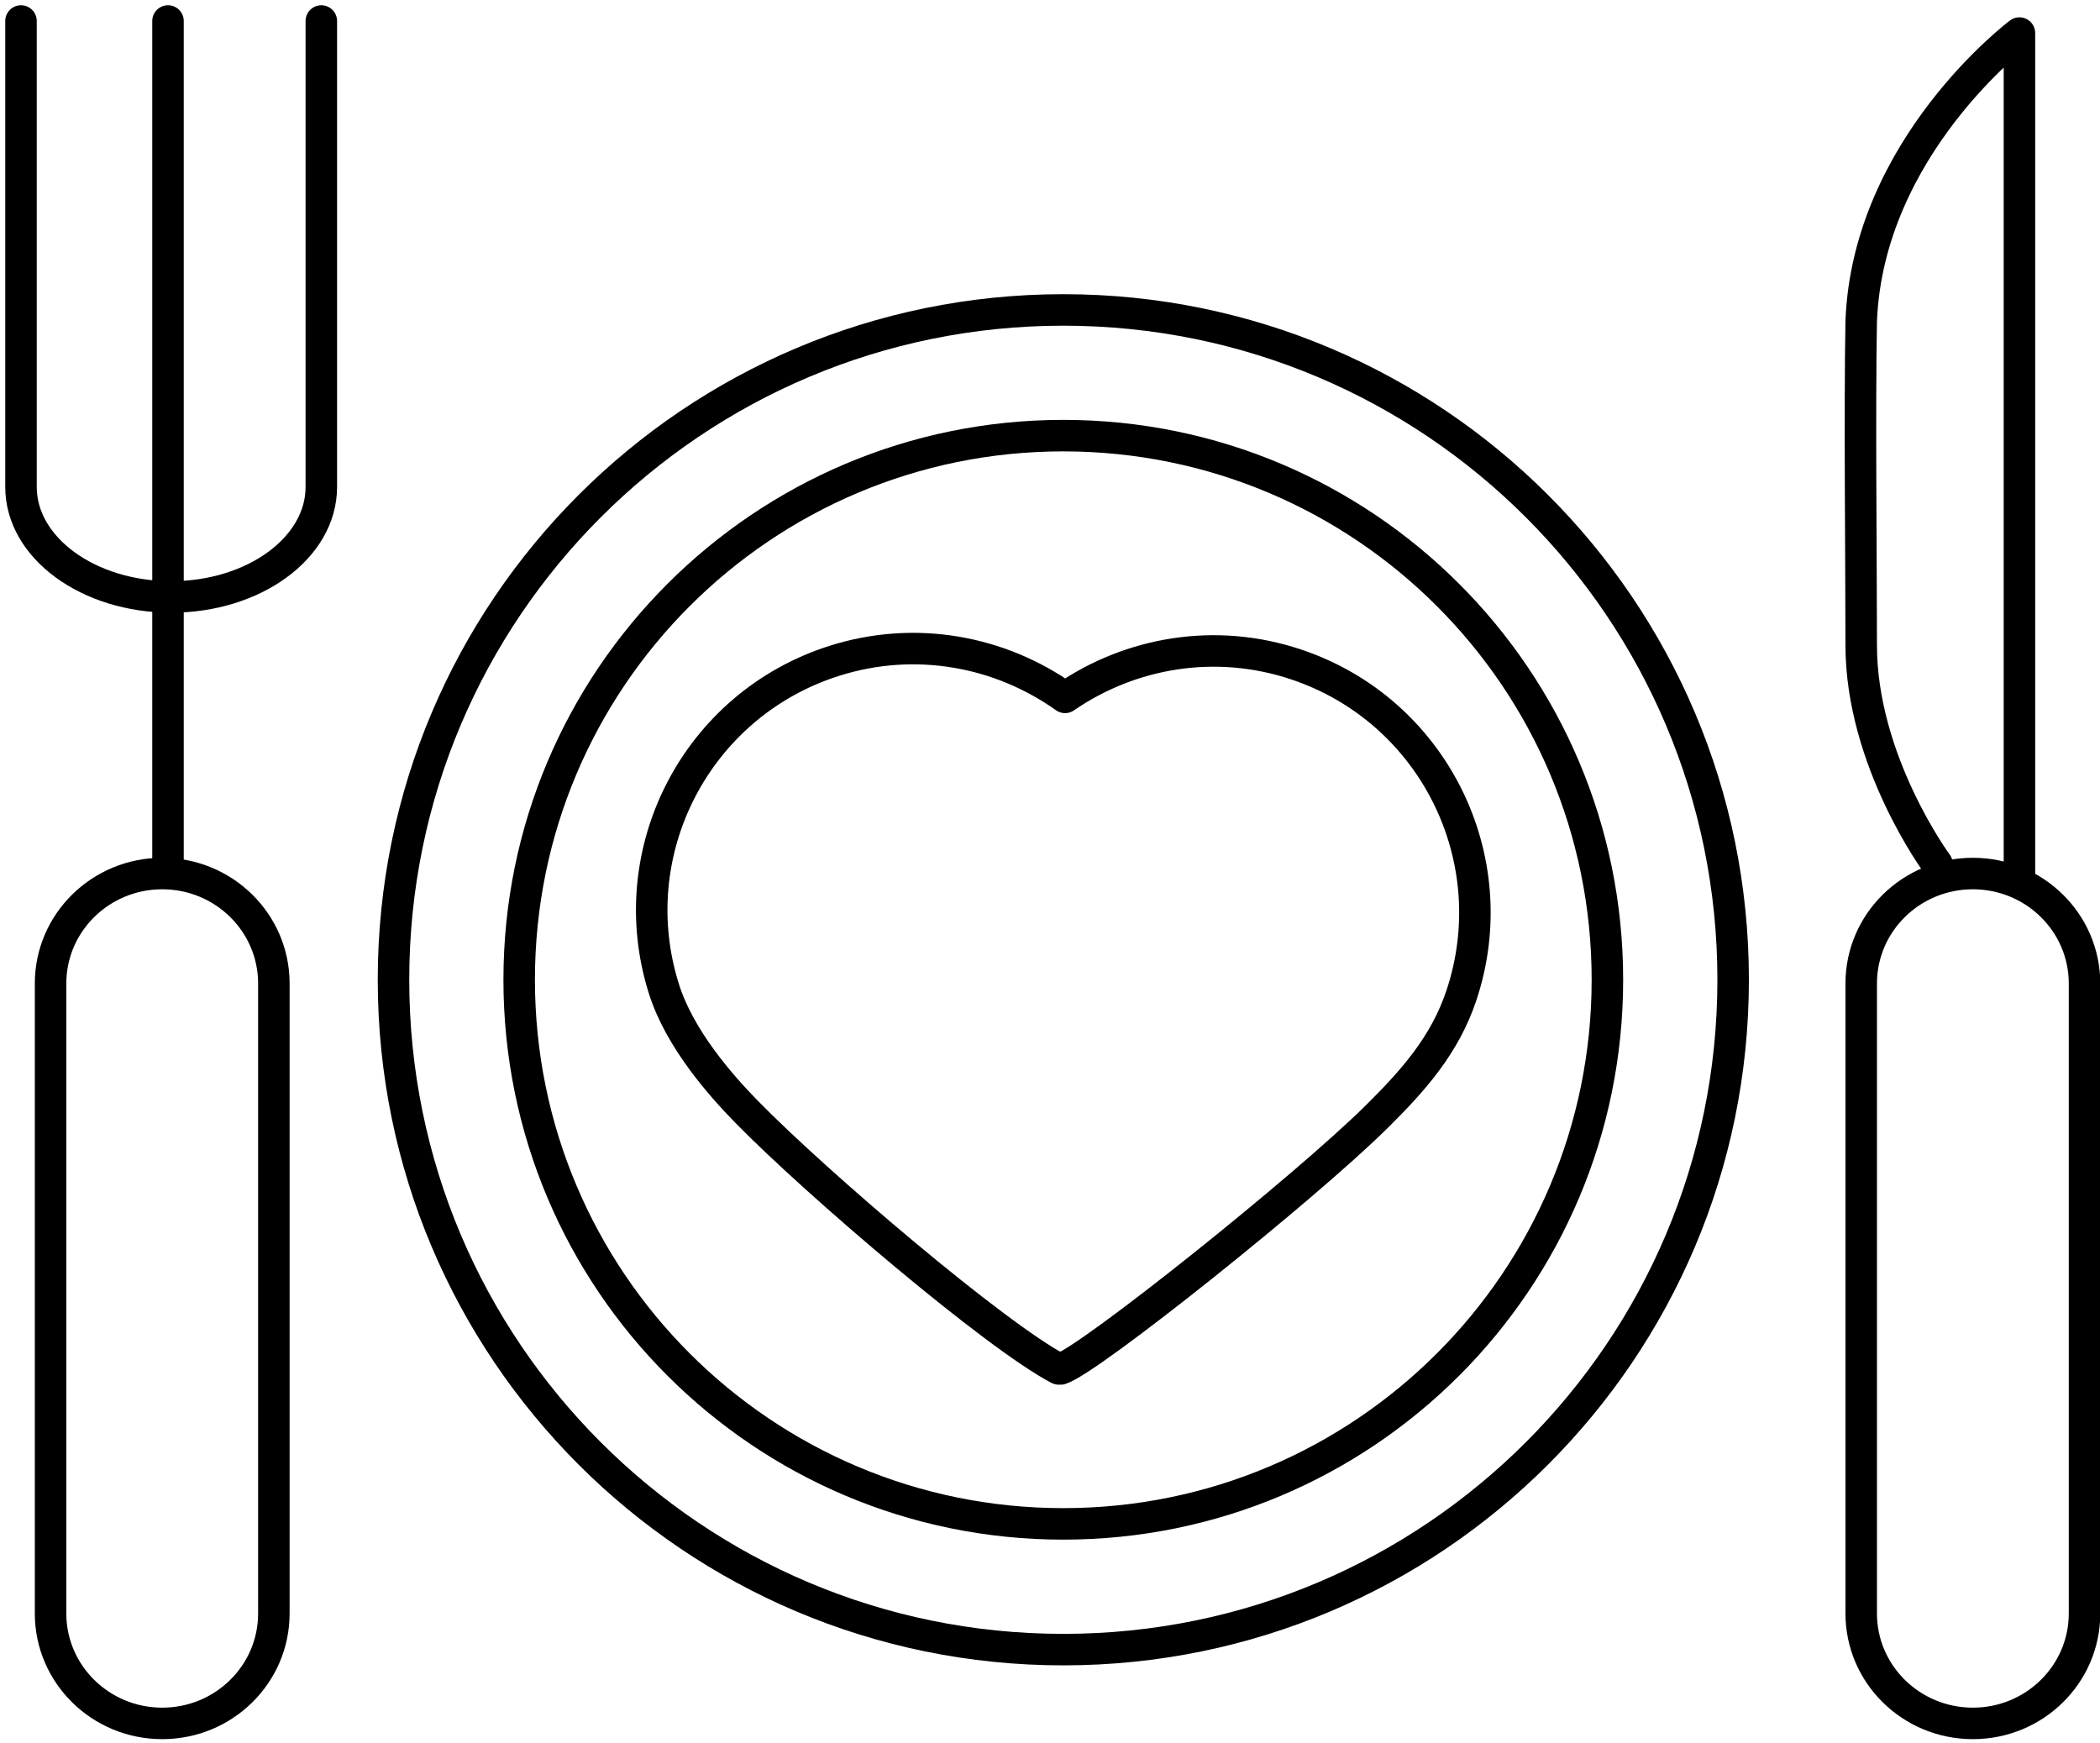 <?xml version="1.0" encoding="UTF-8" standalone="no"?>
<svg width="100px" height="83px" viewBox="0 0 100 83" version="1.1" xmlns="http://www.w3.org/2000/svg" xmlns:xlink="http://www.w3.org/1999/xlink">
    <!-- Generator: Sketch 46.2 (44496) - http://www.bohemiancoding.com/sketch -->
    <title>Cambio de hábitos</title>
    <desc>Created with Sketch.</desc>
    <defs></defs>
    <g id="Page-1" stroke="none" stroke-width="1" fill="none" fill-rule="evenodd" stroke-linecap="round" stroke-linejoin="round">
        <g id="Iconos-100x100" transform="translate(0, -13)" stroke="#000000" stroke-width="1.5">
            <g id="Cambio-de-hábitos" transform="translate(1, 14)">
                <path d="M12.041,75.832 C12.041,78.724 9.661,81.067 6.725,81.067 C3.788,81.067 1.408,78.724 1.408,75.832 L1.408,45.832 C1.408,42.941 3.788,40.597 6.725,40.597 C9.661,40.597 12.041,42.941 12.041,45.832 L12.041,75.832 Z" id="Stroke-1"></path>
                <path d="M7,0 L7,40.022" id="Stroke-3"></path>
                <path d="M14.301,0 L14.301,22.191 C14.301,25.082 11.099,27.425 7.151,27.425 C3.202,27.425 0,25.082 0,22.191 L0,0" id="Stroke-5"></path>
                <path d="M98.263,75.832 C98.263,78.724 95.882,81.067 92.946,81.067 C90.01,81.067 87.629,78.724 87.629,75.832 L87.629,45.832 C87.629,42.941 90.01,40.597 92.946,40.597 C95.882,40.597 98.263,42.941 98.263,45.832 L98.263,75.832 Z" id="Stroke-7"></path>
                <path d="M91.237,40.136 C91.237,40.136 87.616,35.231 87.629,29.695 C87.629,25.844 87.55,18.564 87.629,14.288 C87.956,5.975 95.164,0.575 95.164,0.575 L95.164,40.596" id="Stroke-9"></path>
                <path d="M17.738,45.656 C17.738,28.04 32.018,13.759 49.634,13.759 C67.25,13.759 81.531,28.04 81.531,45.656 C81.531,63.272 67.25,77.553 49.634,77.553 C32.018,77.553 17.738,63.272 17.738,45.656 Z" id="Stroke-11"></path>
                <path d="M60.726,30.642 C56.868,29.35 52.829,30.068 49.717,32.208 C46.638,30.019 42.608,29.237 38.727,30.469 C32.171,32.549 28.54,39.549 30.62,46.104 C31.37,48.47 33.308,50.67 34.536,51.926 C37.905,55.373 46.431,62.634 49.419,64.188 C49.435,64.167 49.453,64.131 49.471,64.104 C49.484,64.128 49.496,64.163 49.509,64.188 C50.911,63.735 61.147,55.554 64.571,52.163 C66.304,50.445 67.801,48.762 68.588,46.408 C70.769,39.883 67.247,32.822 60.726,30.642 Z" id="Stroke-13"></path>
                <path d="M23.723,45.656 C23.723,31.346 35.324,19.744 49.633,19.744 C63.942,19.744 75.543,31.346 75.543,45.656 C75.543,59.966 63.942,71.566 49.633,71.566 C35.324,71.566 23.723,59.966 23.723,45.656 Z" id="Stroke-15"></path>
            </g>
        </g>
    </g>
</svg>